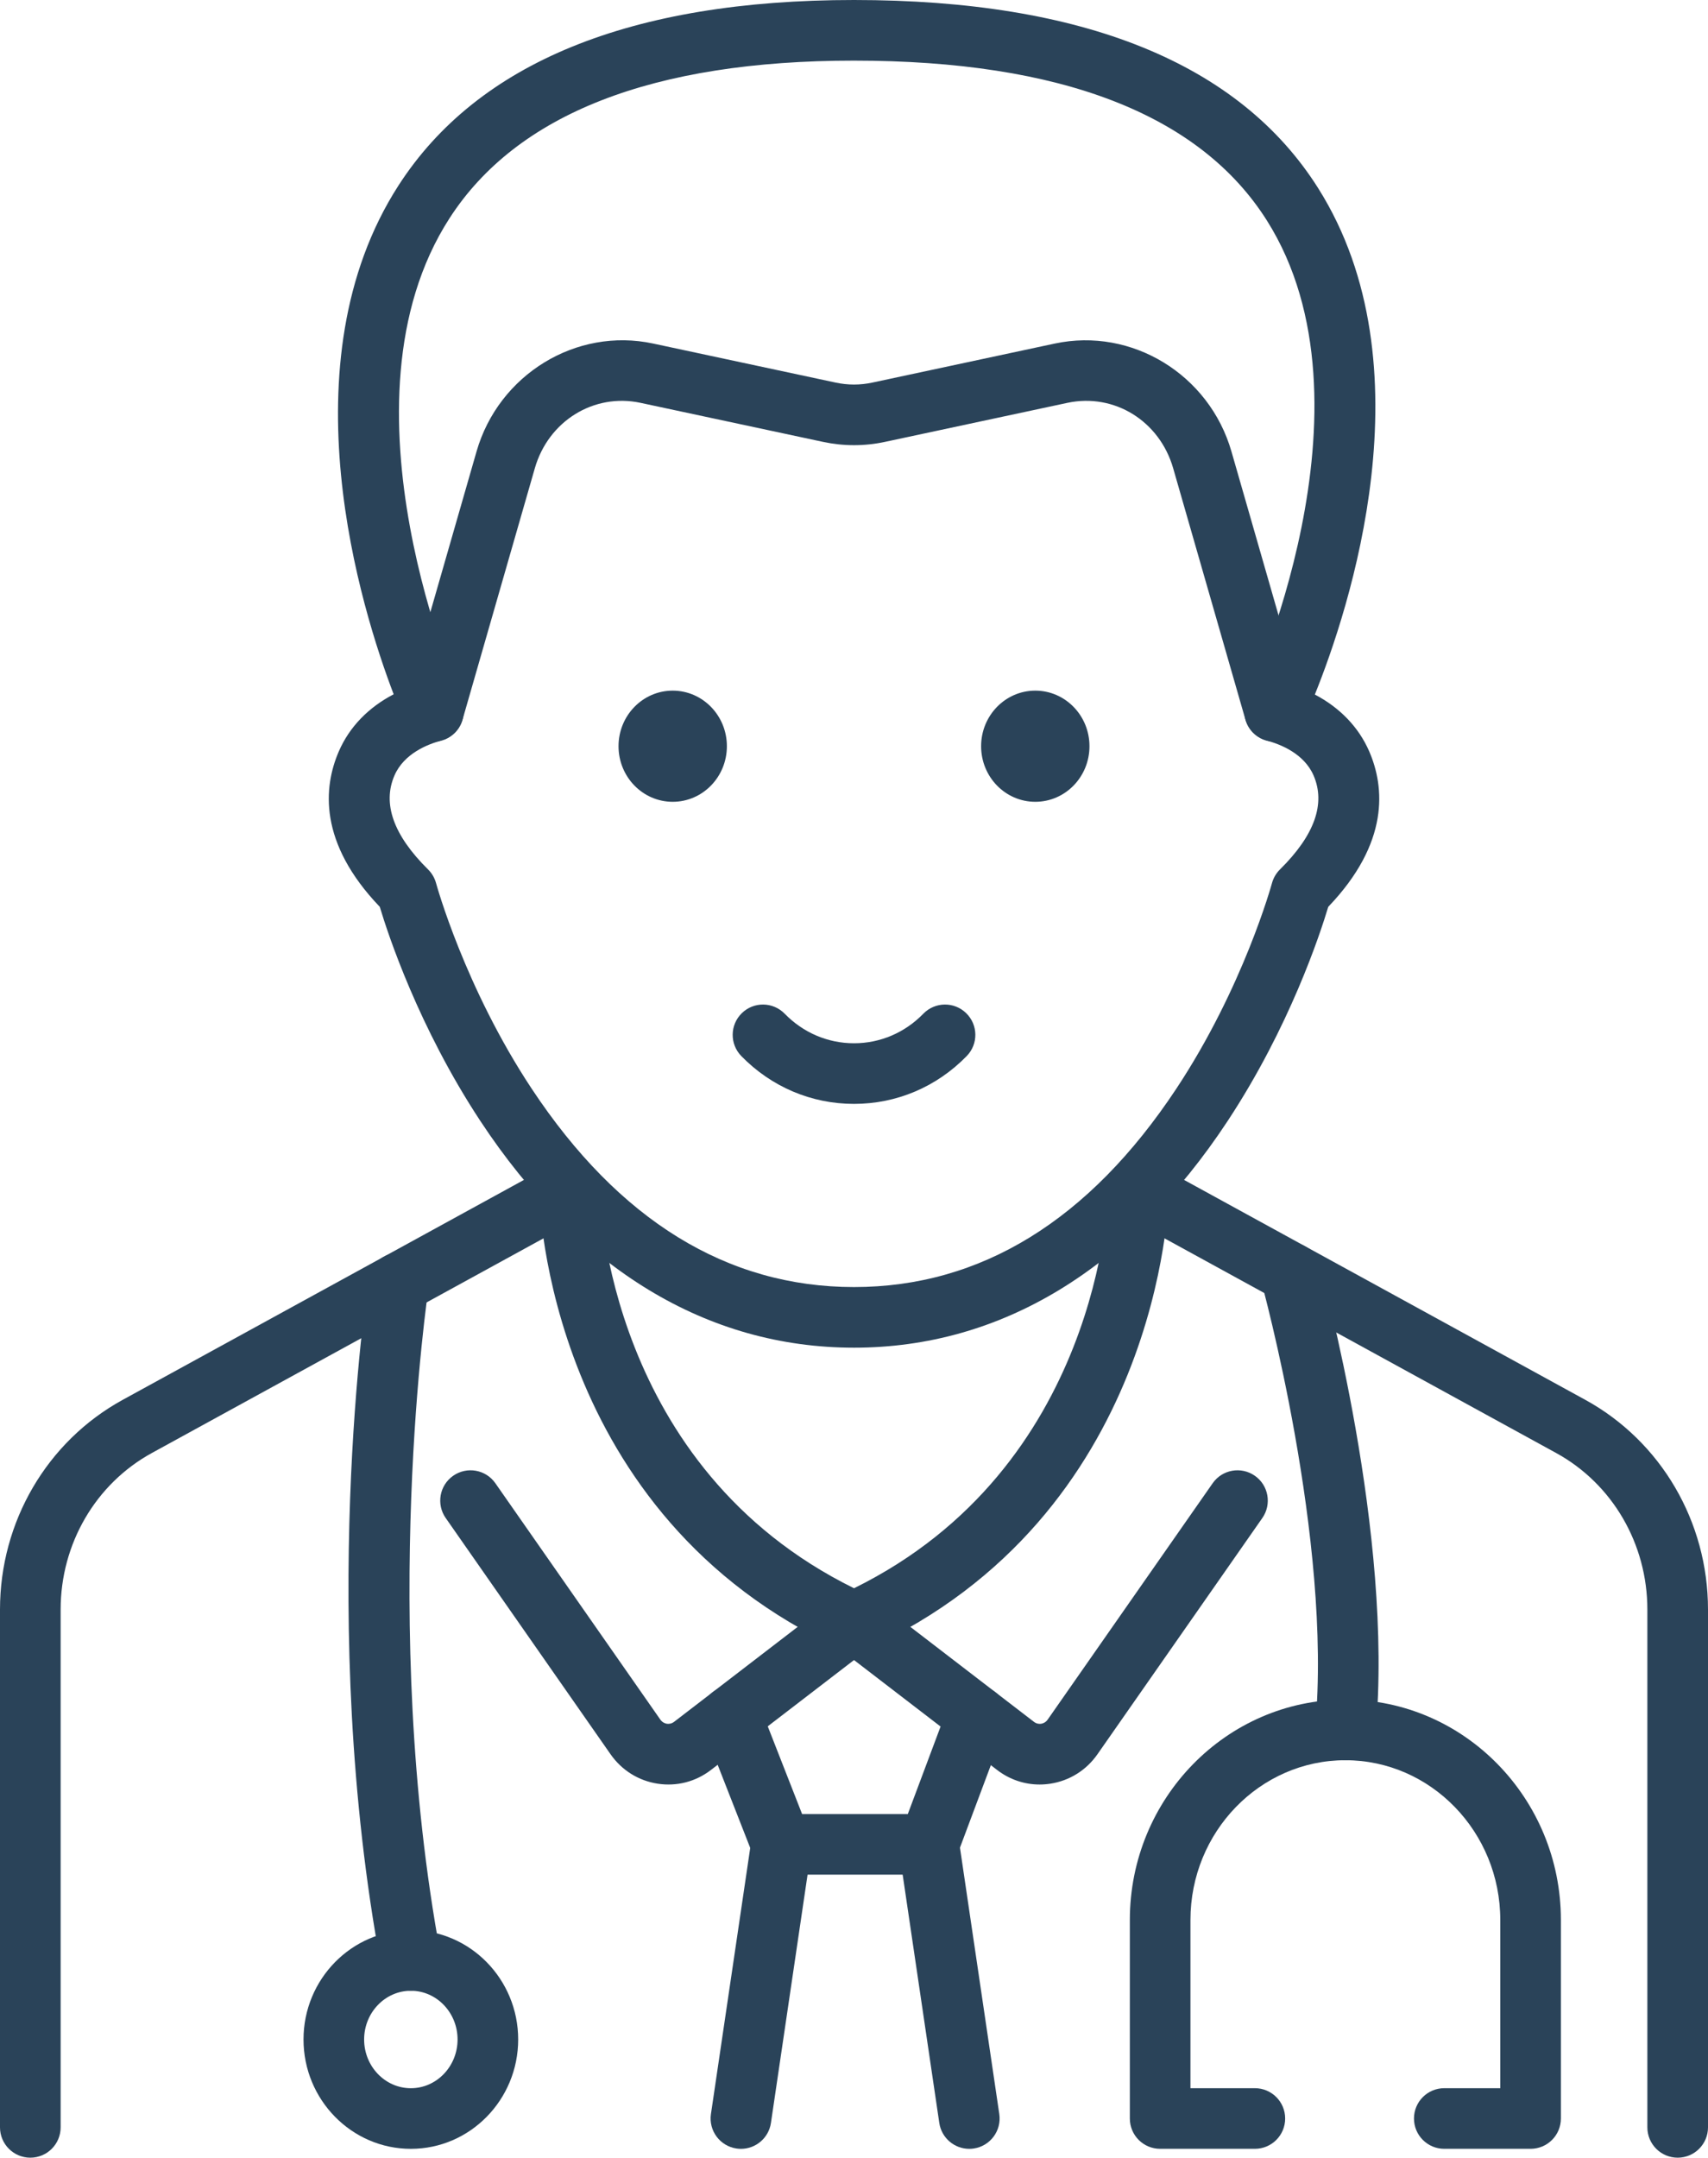 <?xml version="1.0" encoding="UTF-8"?>
<svg id="Layer_2" data-name="Layer 2" xmlns="http://www.w3.org/2000/svg" viewBox="0 0 67.433 85.169">
  <defs>
    <style>
      .cls-1 {
        fill: #2a4359;
      }
    </style>
  </defs>
  <g id="Layer_1-2" data-name="Layer 1">
    <path class="cls-1" d="M1.197,85.169c-.661,0-1.197-.536-1.197-1.197v-20.44c0-3.468,1.857-6.64,4.846-8.278l17.053-9.345c.577-.318,1.306-.105,1.625,.475,.318,.579,.105,1.307-.475,1.624L5.996,57.353c-2.222,1.218-3.602,3.586-3.602,6.179v20.44c0,.661-.536,1.197-1.197,1.197"/>
    <path class="cls-1" d="M66.236,85.169c-.661,0-1.197-.536-1.197-1.197v-20.44c0-2.593-1.38-4.961-3.602-6.179l-17.053-9.345c-.58-.317-.793-1.045-.475-1.624,.319-.58,1.048-.793,1.625-.475l17.053,9.345c2.989,1.638,4.846,4.81,4.846,8.278v20.44c0,.661-.536,1.197-1.197,1.197"/>
    <path class="cls-1" d="M33.717,53.196c-5.793,0-10.896-3.095-14.755-8.952-2.44-3.705-3.644-7.369-3.968-8.449-2.426-2.534-2.228-4.728-1.616-6.139,.416-.96,1.166-1.732,2.164-2.251-1.277-3.343-4.331-13.069,.191-20.084C18.864,2.463,24.916,0,33.717,0c9.048,0,15.214,2.499,18.325,7.428,4.426,7.01,1.214,16.65-.131,19.987,.988,.519,1.73,1.287,2.145,2.24,.612,1.411,.811,3.605-1.616,6.14-.324,1.08-1.528,4.745-3.969,8.449-3.858,5.857-8.961,8.952-14.754,8.952m0-50.803c-7.931,0-13.304,2.093-15.968,6.219-4.721,7.313,.4,18.857,.453,18.973,.144,.32,.141,.688-.01,1.006-.15,.317-.433,.552-.773,.643-.527,.14-1.468,.506-1.845,1.375-.484,1.115-.037,2.364,1.327,3.711,.151,.149,.259,.336,.315,.54,.011,.041,1.13,4.119,3.778,8.118,3.439,5.192,7.719,7.825,12.723,7.825s9.284-2.633,12.722-7.825c2.649-3.999,3.768-8.077,3.779-8.118,.056-.204,.164-.391,.315-.54,1.365-1.347,1.811-2.596,1.327-3.712-.377-.868-1.319-1.234-1.846-1.374-.344-.091-.628-.331-.777-.654-.15-.322-.148-.695,.004-1.016,.055-.115,5.392-11.559,.774-18.864-2.646-4.185-8.13-6.307-16.298-6.307"/>
    <path class="cls-1" d="M33.717,43.573c-1.683,0-3.264-.671-4.451-1.889-.461-.474-.451-1.231,.022-1.692,.472-.462,1.23-.452,1.692,.022,.733,.752,1.705,1.166,2.737,1.166,1.031,0,2.004-.414,2.736-1.166,.461-.474,1.22-.484,1.692-.022,.474,.461,.484,1.218,.022,1.692-1.187,1.218-2.767,1.889-4.45,1.889"/>
    <path class="cls-1" d="M16.219,78.58c-.565,0-1.068-.403-1.175-.978-2.52-13.523-.575-26.584-.49-27.133,.1-.653,.71-1.107,1.363-1.001,.654,.099,1.103,.71,1.003,1.363-.02,.131-1.965,13.222,.477,26.332,.121,.65-.307,1.275-.957,1.396-.074,.014-.148,.021-.221,.021"/>
    <path class="cls-1" d="M16.221,84.82c-2.337,0-4.238-1.937-4.238-4.317,0-2.38,1.901-4.316,4.238-4.316s4.237,1.936,4.237,4.316c0,2.38-1.9,4.317-4.237,4.317m0-6.24c-1.018,0-1.845,.863-1.845,1.923,0,1.061,.827,1.924,1.845,1.924,1.017,0,1.844-.863,1.844-1.924,0-1.06-.827-1.923-1.844-1.923"/>
    <path class="cls-1" d="M53.117,69.481c-.037,0-.075-.002-.113-.006-.658-.061-1.142-.645-1.08-1.303,.688-7.358-2.107-17.512-2.135-17.613-.177-.637,.195-1.297,.831-1.474,.634-.177,1.297,.195,1.474,.831,.121,.432,2.943,10.677,2.213,18.48-.058,.62-.579,1.085-1.19,1.085"/>
    <path class="cls-1" d="M60.428,84.819h-3.407c-.661,0-1.196-.535-1.196-1.197,0-.66,.535-1.196,1.196-1.196h2.211v-6.641c0-3.476-2.744-6.305-6.116-6.305-3.373,0-6.116,2.829-6.116,6.305v6.641h2.543c.661,0,1.196,.536,1.196,1.196,0,.662-.535,1.197-1.196,1.197h-3.74c-.661,0-1.196-.535-1.196-1.197v-7.837c0-4.796,3.816-8.698,8.508-8.698s8.51,3.902,8.51,8.698v7.837c0,.662-.536,1.197-1.197,1.197"/>
    <path class="cls-1" d="M33.717,65.213c-.169,0-.34-.036-.497-.108-11.576-5.292-11.933-17.603-11.942-18.125-.013-.661,.513-1.206,1.174-1.218h.023c.65,0,1.184,.521,1.196,1.175,.011,.477,.362,10.985,10.046,15.755,9.695-4.776,10.035-15.304,10.045-15.758,.015-.659,.575-1.168,1.221-1.171,.66,.013,1.185,.557,1.172,1.217-.009,.522-.365,12.833-11.941,18.125-.157,.072-.328,.108-.497,.108"/>
    <path class="cls-1" d="M41.043,70.439c-.604,0-1.188-.198-1.679-.576l-5.647-4.337-5.646,4.337c-.607,.467-1.354,.659-2.108,.543-.757-.117-1.417-.53-1.86-1.164l-6.507-9.323c-.378-.542-.246-1.289,.296-1.667,.543-.379,1.289-.246,1.666,.296l6.508,9.323c.083,.119,.189,.158,.263,.17,.07,.008,.177,.006,.284-.076l6.375-4.897c.43-.33,1.029-.33,1.458,0l6.376,4.898c.107,.082,.214,.084,.283,.075,.074-.012,.18-.051,.262-.17l6.509-9.323c.377-.542,1.123-.675,1.666-.296,.542,.378,.674,1.125,.296,1.667l-6.508,9.323c-.442,.634-1.103,1.047-1.86,1.164-.143,.022-.286,.033-.427,.033"/>
    <path class="cls-1" d="M36.671,73.997h-5.821c-.492,0-.935-.302-1.115-.76l-1.982-5.059c-.241-.616,.063-1.31,.678-1.552,.618-.237,1.31,.063,1.552,.678l1.684,4.3h4.174l1.604-4.282c.231-.62,.922-.934,1.539-.701,.62,.231,.934,.921,.702,1.54l-1.894,5.059c-.175,.467-.622,.777-1.121,.777"/>
    <path class="cls-1" d="M38.267,84.82c-.584,0-1.095-.428-1.183-1.022l-1.597-10.822c-.097-.654,.356-1.263,1.009-1.359,.65-.097,1.263,.356,1.359,1.009l1.598,10.822c.096,.654-.356,1.263-1.01,1.359-.059,.009-.118,.013-.176,.013"/>
    <path class="cls-1" d="M29.254,84.82c-.058,0-.117-.004-.176-.013-.654-.096-1.106-.705-1.01-1.359l1.598-10.822c.096-.653,.714-1.106,1.359-1.009,.653,.096,1.106,.705,1.009,1.359l-1.597,10.822c-.088,.594-.599,1.022-1.183,1.022"/>
    <path class="cls-1" d="M50.321,29.275c-.52,0-.999-.342-1.15-.866l-2.853-9.925c-.536-1.865-2.321-2.975-4.175-2.583l-7.198,1.54c-.817,.176-1.643,.174-2.457,0l-7.2-1.54c-1.842-.392-3.637,.716-4.173,2.583l-2.854,9.925c-.183,.635-.843,.999-1.481,.819-.635-.182-1.002-.846-.82-1.481l2.854-9.924c.873-3.039,3.935-4.915,6.975-4.262l7.2,1.54c.482,.104,.973,.104,1.455,0l7.199-1.54c3.044-.649,6.102,1.223,6.976,4.262l2.853,9.924c.183,.635-.185,1.299-.819,1.481-.111,.032-.222,.047-.332,.047"/>
    <path class="cls-1" d="M28.698,29.455c0,1.212-.958,2.194-2.139,2.194-1.181,0-2.139-.982-2.139-2.194,0-1.212,.958-2.194,2.139-2.194,1.181,0,2.139,.982,2.139,2.194"/>
    <path class="cls-1" d="M43.013,29.455c0,1.212-.958,2.194-2.139,2.194-1.181,0-2.139-.982-2.139-2.194,0-1.212,.958-2.194,2.139-2.194,1.181,0,2.139,.982,2.139,2.194"/>
  </g>
</svg>